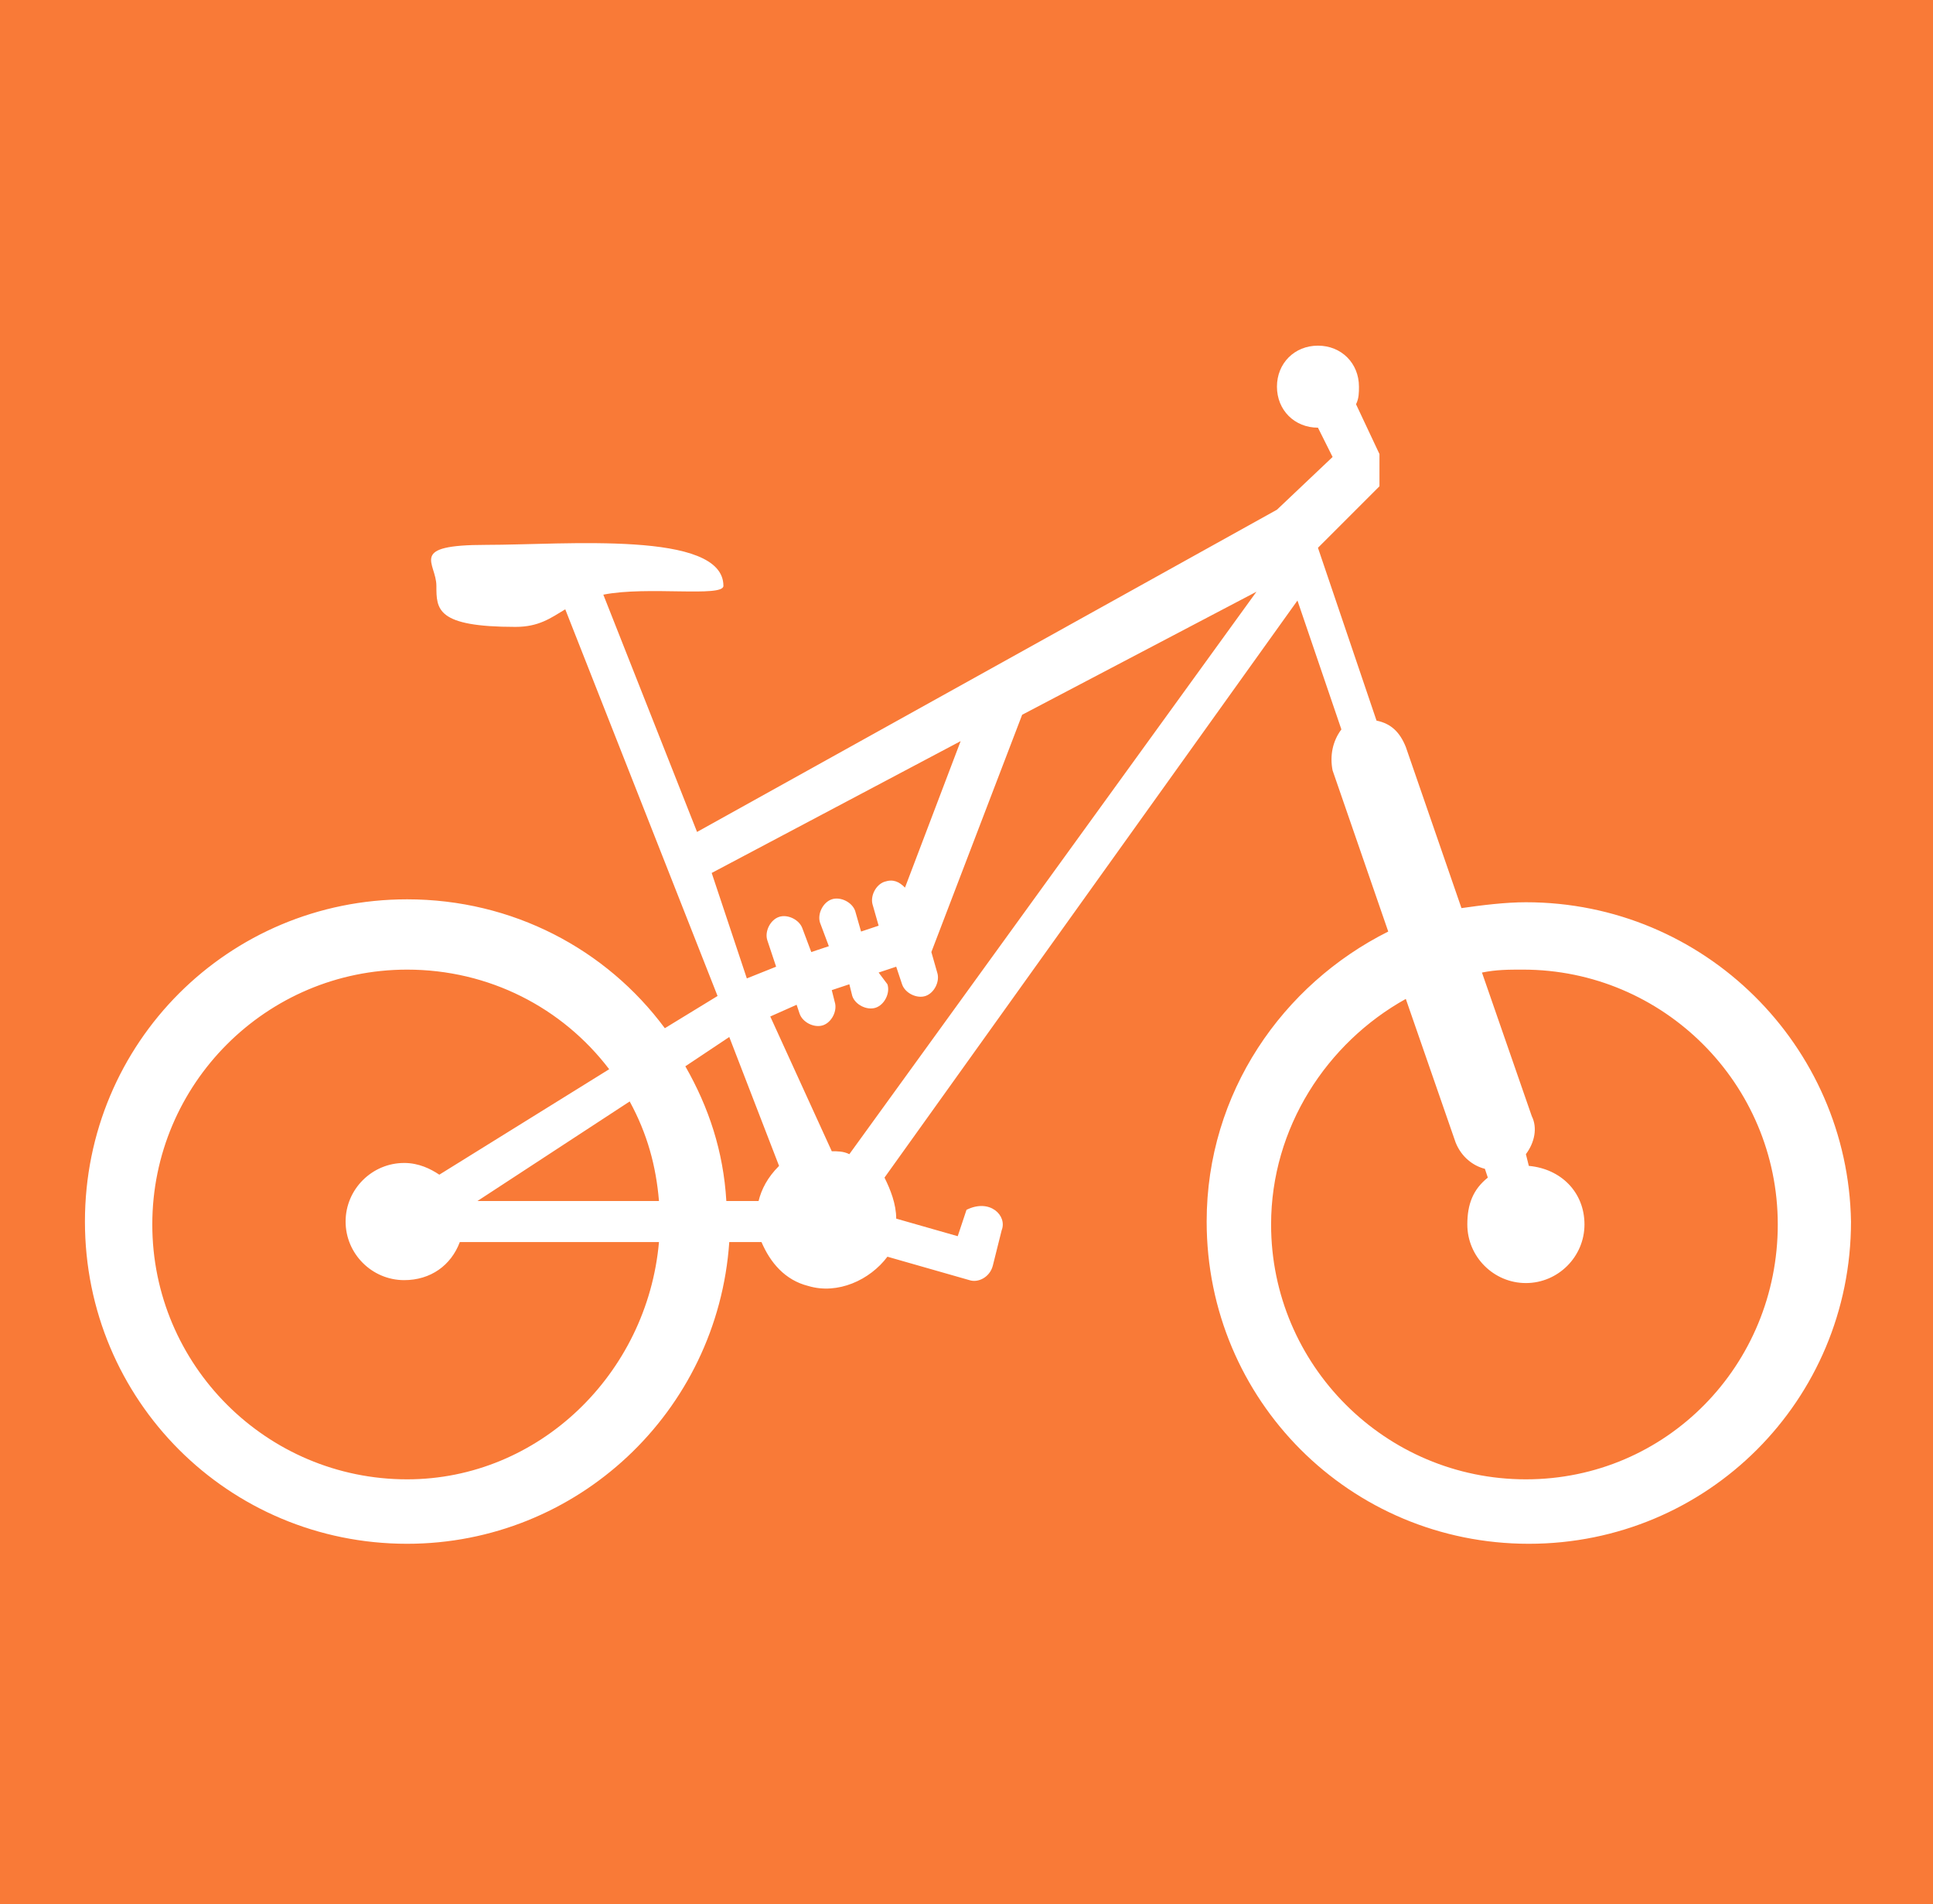 <?xml version="1.0" encoding="utf-8"?>
<!-- Generator: Adobe Illustrator 24.1.0, SVG Export Plug-In . SVG Version: 6.00 Build 0)  -->
<svg version="1.1" id="Layer_1" xmlns="http://www.w3.org/2000/svg" xmlns:xlink="http://www.w3.org/1999/xlink" x="0px" y="0px"
	 width="66px" height="65px" viewBox="0 0 66 65" style="enable-background:new 0 0 66 65;" xml:space="preserve">
<style type="text/css">
	.st0{fill:#F97A37;}
	.st1{display:none;}
	.st2{display:inline;fill:#FFFFFF;}
	.st3{fill:#FFFFFF;}
</style>
<rect x="-12.5" y="-13" class="st0" width="91" height="91"/>
<g class="st1">
	<path class="st2" d="M51.6,29.1c-1.6,0-3,0.3-4.4,0.9l-0.6-1.2c0.4-0.5,0.4-1.2,0.1-1.8l-2-3.9c-0.3-0.6-0.8-0.9-1.4-1l-1.7-3.5
		l3.4-1.4c0,0,0,0,0,0c0,0,0,0,0,0c0,0,0,0,0,0c0,0,0,0,0.1,0c0,0,0,0,0.1,0c0,0,0,0,0.1,0c0,0,0,0,0-0.1c0,0,0,0,0-0.1
		c0,0,0,0,0-0.1c0,0,0,0,0-0.1c0,0,0,0,0-0.1c0,0,0,0,0-0.1c0,0,0,0,0-0.1c0,0,0,0,0-0.1c0,0,0,0,0-0.1c0,0,0,0,0-0.1c0,0,0,0,0-0.1
		c0,0,0,0,0-0.1c0,0,0,0,0,0c0,0,0,0,0,0l-0.8-1.6c0.1-0.2,0.1-0.3,0.1-0.5c0-0.7-0.6-1.3-1.3-1.3s-1.3,0.6-1.3,1.3
		c0,0.7,0.6,1.3,1.2,1.3l0.4,0.8l-3.4,1.4c0,0,0,0,0,0c0,0,0,0,0,0c0,0,0,0,0,0c0,0,0,0-0.1,0c0,0,0,0-0.1,0c0,0,0,0-0.1,0.1
		c0,0,0,0,0,0.1c0,0,0,0,0,0.1c0,0,0,0,0,0.1c0,0,0,0,0,0.1c0,0,0,0,0,0.1c0,0,0,0,0,0.1c0,0,0,0,0,0.1c0,0,0,0,0,0.1c0,0,0,0,0,0.1
		c0,0,0,0,0,0.1c0,0,0,0,0,0.1c0,0,0,0,0,0.1c0,0,0,0,0,0c0,0,0,0,0,0l0.4,0.8c-1.7,1.1-6.9,4.8-11.7,10.3L23.8,28l-3.1-7.4
		c1.4-0.2,3.8,0.1,3.8-0.3c0-1.8-5.1-1.4-7.7-1.4c-2.6,0-1.6,0.6-1.6,1.4c0,0.7,0,1.4,2.5,1.4c0.7,0,1.1-0.3,1.6-0.6l4,9.4L22,31.9
		c-2-1.8-4.7-2.8-7.6-2.8C8,29.1,2.8,34.3,2.8,40.7S8,52.3,14.4,52.3c6.2,0,11.2-4.8,11.6-10.9h1.4c0.2,0.7,0.8,1.3,1.5,1.5v2.7
		c0,0.3,0.3,0.6,0.6,0.6c0,0,0,0,0,0c0,0,0,0,0,0h1.2c0.5,0,0.9-0.7,0.3-1.2h-0.9v-2.1c1.3-0.4,2.1-1.8,1.3-3.3
		c0.1-0.2,0.1-0.3,0.2-0.5c2.3-5.8,5.2-12.9,10.2-13.9l1.7,3.4c0.4,0.7,1.1,1.1,1.9,1c0,0,0,0,0,0l0.5,1c-3.5,2-5.9,5.8-5.9,10.1
		c0,6.4,5.2,11.6,11.6,11.6c6.4,0,11.6-5.2,11.6-11.6S58,29.1,51.6,29.1z M41.1,20.6l0.9,1.9c0,0-0.1,0.1-0.1,0.1
		c-1.3,0.3-3.3,0.8-5.2,1.4C38.6,22.3,40.2,21.2,41.1,20.6z M27.7,30.8c-0.6,0.7-1.1,1.4-1.7,2.1l-1.2-2.5l-0.3-0.6L27.7,30.8z
		 M24,31.9l3.6,7.5c-0.1,0.1-0.2,0.3-0.2,0.5H26c-0.2-2.7-1.3-5.1-3-7L24,31.9z M16.1,39.9C16.1,39.9,16.1,39.9,16.1,39.9l5-5.1
		c1.2,1.4,2,3.2,2.1,5.1H16.1z M14.4,49.6c-4.9,0-8.9-4-8.9-8.9s4-8.9,8.9-8.9c2.2,0,4.1,0.8,5.7,2.1l-5,5.1
		c-0.2-0.1-0.5-0.1-0.7-0.1c-1,0-1.9,0.8-1.9,1.9c0,1,0.8,1.9,1.9,1.9c0.8,0,1.5-0.5,1.7-1.2h7.1C22.9,46,19.1,49.6,14.4,49.6z
		 M30.2,38.5C30.2,38.6,30.2,38.6,30.2,38.5c-0.5-0.1-1-0.1-1.5,0.1l-2-4.2c2.1-2.9,4.5-5.5,6.7-7.6c0.9-0.6,3.2-1.3,5.4-1.9
		C34.8,27.4,32.3,33.4,30.2,38.5z M51.6,49.6c-4.9,0-8.9-4-8.9-8.9c0-3.3,1.8-6.1,4.4-7.7l3.1,6.4c-0.3,0.3-0.5,0.8-0.5,1.3
		c0,1,0.8,1.9,1.9,1.9c1,0,1.9-0.8,1.9-1.9c0-1-0.8-1.9-1.9-1.9c0,0-0.1,0-0.1,0l-3.1-6.4c1-0.4,2.1-0.6,3.2-0.6
		c4.9,0,8.9,4,8.9,8.9S56.5,49.6,51.6,49.6z"/>
</g>
<g class="st1">
	<path class="st2" d="M50.8,29.1c-1,0-1.9,0.1-2.8,0.4l-2.9-8.4c0,0,0,0,0,0c0,0,0,0,0,0L44.7,20l3.7-1.5c0,0,0,0,0,0c0,0,0,0,0,0
		c0,0,0,0,0,0c0,0,0,0,0.1,0c0,0,0,0,0.1,0c0,0,0,0,0.1-0.1c0,0,0,0,0-0.1c0,0,0,0,0-0.1c0,0,0,0,0-0.1c0,0,0,0,0-0.1c0,0,0,0,0-0.1
		c0,0,0,0,0-0.1c0,0,0,0,0-0.1c0,0,0,0,0-0.1c0,0,0,0,0-0.1c0,0,0,0,0-0.1c0,0,0,0,0-0.1c0,0,0,0,0-0.1c0,0,0,0,0,0c0,0,0,0,0,0
		l-0.8-1.6c0.1-0.2,0.1-0.4,0.1-0.6c0-0.8-0.6-1.4-1.4-1.4c-0.8,0-1.4,0.6-1.4,1.4c0,0.7,0.6,1.3,1.3,1.4l0.4,0.8l-3.6,1.5
		c0,0,0,0,0,0c0,0,0,0-0.1,0c0,0,0,0-0.1,0c0,0,0,0-0.1,0c0,0,0,0,0,0.1c0,0,0,0,0,0.1c0,0,0,0,0,0.1c0,0,0,0,0,0.1c0,0,0,0,0,0.1
		c0,0,0,0,0,0.1c0,0,0,0,0,0.1c0,0,0,0,0,0.1c0,0,0,0,0,0.1c0,0,0,0,0,0.1c0,0,0,0,0,0.1c0,0,0,0,0,0l0.4,1.1L30.8,25l-7.1-0.7
		l-0.2-0.5l0.5-0.1c0.3-0.1,0.5-0.4,0.4-0.7c-0.1-0.3-0.4-0.5-0.7-0.4l-0.5,0.2L21.9,19c0,0,0,0,0,0c1.4-0.3,4,0.1,4-0.3
		c0-1.9-5.3-1.4-8-1.4c-2.7,0-1.7,0.6-1.7,1.4c0,0.8,0,1.4,2.7,1.4c0.8,0,1.2-0.3,1.6-0.6l1.3,3.7l-0.5,0.1
		c-0.3,0.1-0.5,0.4-0.4,0.7c0.1,0.3,0.4,0.5,0.7,0.4l0.5-0.2l0.3,1l0,0l0,0c0,0,0,0.1,0,0.1c0,0,0,0,0,0c0,0,0,0.1,0.1,0.1
		c0,0,0,0,0,0c0,0,0,0,0.1,0.1c0,0,0,0,0,0c0,0,0,0,0.1,0.1c0,0,0,0,0,0c0,0,0.1,0,0.1,0c0,0,0,0,0,0c0,0,0.1,0,0.1,0c0,0,0,0,0,0
		l17,1.6l-1,1c0,0,0,0,0,0h-5.4v-0.5c0-0.3-0.3-0.6-0.6-0.6s-0.6,0.3-0.6,0.6v0.5h-0.7v-0.5c0-0.3-0.3-0.6-0.6-0.6
		c-0.3,0-0.6,0.3-0.6,0.6v0.5h-0.7v-0.5c0-0.3-0.3-0.6-0.6-0.6c-0.3,0-0.6,0.3-0.6,0.6v0.5h-0.5c-0.4,0-0.7,0.3-0.7,0.7
		c0,0.4,0.3,0.7,0.7,0.7H29v0.5c0,0.3,0.3,0.6,0.6,0.6c0.3,0,0.6-0.3,0.6-0.6v-0.5h0.7v0.5c0,0.3,0.3,0.6,0.6,0.6
		c0.3,0,0.6-0.3,0.6-0.6v-0.5h0.7v0.5c0,0.3,0.3,0.6,0.6,0.6s0.6-0.3,0.6-0.6v-0.5h4.1l-7.4,8c-0.1-0.1-0.2-0.1-0.4-0.2
		c-0.1,0-0.2,0-0.2,0l-2-6.1c0,0,0,0,0,0c0,0,0,0,0-0.1c0,0,0,0,0-0.1c0,0,0,0,0,0c0,0,0,0,0,0c0,0,0,0,0-0.1c0,0,0,0-0.1,0
		c0,0,0,0-0.1,0c0,0,0,0-0.1,0c0,0,0,0-0.1,0c0,0,0,0-0.1,0c0,0,0,0-0.1,0c0,0,0,0-0.1,0c0,0,0,0-0.1,0c0,0,0,0-0.1,0c0,0,0,0-0.1,0
		c0,0-0.1,0-0.1,0c0,0,0,0,0,0c0,0,0,0,0,0c0,0,0,0-0.1,0c0,0,0,0-0.1,0c0,0,0,0,0,0l-2.8,2c-2-2.5-5.1-4.1-8.6-4.1
		c-6.1,0-11.1,5-11.1,11.1c0,6.1,5,11.1,11.1,11.1c5.8,0,10.6-4.6,11-10.3h1c0,0.1,0.1,0.2,0.2,0.4c0.5,0.9,1.6,1.4,2.6,1.1l1.4,2.5
		c0.2,0.3,0.6,0.4,0.9,0.2c0,0,0,0,0,0c0,0,0,0,0,0l1.1-0.6c0.5-0.3,0.5-1.1-0.4-1.3l-0.8,0.5l-1.1-1.9c0.7-0.7,0.9-1.8,0.4-2.8
		l13.2-14.4l1.8,5.4c-4,1.7-6.8,5.6-6.8,10.2c0,6.1,5,11.1,11.1,11.1c6.1,0,11.1-5,11.1-11.1C61.8,34,56.9,29.1,50.8,29.1z M26.7,33
		l1.7,5c-0.6,0.3-1,0.8-1.2,1.4h-0.9c-0.1-1.8-0.7-3.5-1.6-5L26.7,33z M23.5,39.4h-6l4.9-3.4C23.1,37,23.4,38.1,23.5,39.4z
		 M15.2,48.4c-4.6,0-8.3-3.7-8.3-8.3c0-4.6,3.7-8.3,8.3-8.3c2.6,0,4.9,1.2,6.4,3l-5.3,3.7c-0.3-0.2-0.7-0.3-1.1-0.3
		c-1.1,0-2,0.9-2,2c0,1.1,0.9,2,2,2c0.8,0,1.5-0.5,1.8-1.3h6.5C23.2,45.1,19.6,48.4,15.2,48.4z M41.4,26l-6.9-0.6l9.5-3.2l0.3,0.7
		L41.4,26z M50.8,48.4c-4.6,0-8.3-3.7-8.3-8.3c0-3.4,2.1-6.3,5-7.6l2.1,6.1c-0.4,0.4-0.7,0.9-0.7,1.5c0,1.1,0.9,2,2,2
		c1.1,0,2-0.9,2-2c0-1-0.8-1.9-1.8-2L48.8,32c0.6-0.2,1.3-0.2,2-0.2c4.6,0,8.3,3.7,8.3,8.3C59.1,44.7,55.4,48.4,50.8,48.4z"/>
</g>
<g>
	<path class="st3" d="M52.1,30.8c-0.7,0-1.5,0.1-2.2,0.2l-1.9-5.5c-0.2-0.5-0.5-0.8-1-0.9l-2-5.9l2-2c0,0,0,0,0,0c0,0,0,0,0.1-0.1
		c0,0,0,0,0-0.1c0,0,0,0,0-0.1c0,0,0,0,0-0.1c0,0,0,0,0-0.1c0,0,0,0,0-0.1c0,0,0,0,0-0.1c0,0,0,0,0-0.1c0,0,0,0,0-0.1c0,0,0,0,0-0.1
		c0,0,0,0,0-0.1c0,0,0,0,0-0.1c0,0,0,0,0,0l-0.8-1.7c0.1-0.2,0.1-0.4,0.1-0.6c0-0.8-0.6-1.4-1.4-1.4c-0.8,0-1.4,0.6-1.4,1.4
		c0,0.8,0.6,1.4,1.4,1.4l0.5,1l-1.9,1.8L23.8,28.4l-3.2-8.1c1.5-0.3,4.1,0.1,4.1-0.3c0-1.9-5.4-1.4-8.1-1.4c-2.7,0-1.7,0.6-1.7,1.4
		c0,0.8,0,1.4,2.7,1.4c0.8,0,1.2-0.3,1.7-0.6l5.2,13.2l-1.8,1.1c-2-2.7-5.2-4.4-8.8-4.4c-6.1,0-11,4.9-11,11c0,6.1,4.9,11,11,11
		c5.8,0,10.6-4.5,11-10.3H26c0.3,0.7,0.8,1.3,1.6,1.5c1,0.3,2.1-0.2,2.7-1l2.8,0.8c0.3,0.1,0.7-0.1,0.8-0.5c0,0,0,0,0,0c0,0,0,0,0,0
		l0.3-1.2c0.2-0.5-0.4-1.1-1.2-0.7l-0.3,0.9l-2.1-0.6c0-0.5-0.2-1-0.4-1.4l14.1-19.7l1.5,4.4c-0.3,0.4-0.4,0.9-0.3,1.4l1.9,5.5
		c-3.6,1.8-6.2,5.5-6.2,9.9c0,6.1,4.9,11,11,11c6.1,0,11-4.9,11-11C63.1,35.7,58.2,30.8,52.1,30.8z M24.3,29.8l8.5-4.5l-1.9,5
		c-0.2-0.2-0.4-0.3-0.7-0.2c-0.3,0.1-0.5,0.5-0.4,0.8l0.2,0.7l-0.6,0.2l-0.2-0.7c-0.1-0.3-0.5-0.5-0.8-0.4c-0.3,0.1-0.5,0.5-0.4,0.8
		l0.3,0.8l-0.6,0.2l-0.3-0.8c-0.1-0.3-0.5-0.5-0.8-0.4c-0.3,0.1-0.5,0.5-0.4,0.8l0.3,0.9l-1,0.4L24.3,29.8z M24.9,35.4l1.7,4.4
		c-0.4,0.4-0.6,0.8-0.7,1.2h-1.1c-0.1-1.7-0.6-3.2-1.4-4.6L24.9,35.4z M22.5,41h-6.2l5.2-3.4C22.1,38.7,22.4,39.8,22.5,41z
		 M13.9,50.5c-4.8,0-8.7-3.9-8.7-8.7s3.9-8.7,8.7-8.7c2.8,0,5.3,1.3,6.9,3.4L15,40.1c-0.3-0.2-0.7-0.4-1.2-0.4c-1.1,0-2,0.9-2,2
		c0,1.1,0.9,2,2,2c0.9,0,1.6-0.5,1.9-1.3h6.8C22.1,46.9,18.4,50.5,13.9,50.5z M29,39.4c-0.2-0.1-0.4-0.1-0.6-0.1l-2.1-4.6l0.9-0.4
		l0.1,0.3c0.1,0.3,0.5,0.5,0.8,0.4c0.3-0.1,0.5-0.5,0.4-0.8l-0.1-0.4l0.6-0.2l0.1,0.4c0.1,0.3,0.5,0.5,0.8,0.4
		c0.3-0.1,0.5-0.5,0.4-0.8L30,33.2l0.6-0.2l0.2,0.6c0.1,0.3,0.5,0.5,0.8,0.4c0.3-0.1,0.5-0.5,0.4-0.8l-0.2-0.7l3.1-8.1l8-4.2
		L29,39.4z M52.1,50.5c-4.8,0-8.7-3.9-8.7-8.7c0-3.3,1.9-6.2,4.6-7.7l1.7,4.9c0.2,0.5,0.6,0.8,1,0.9l0.1,0.3
		c-0.5,0.4-0.7,0.9-0.7,1.6c0,1.1,0.9,2,2,2c1.1,0,2-0.9,2-2c0-1.1-0.8-1.9-1.9-2l-0.1-0.4c0.3-0.4,0.4-0.9,0.2-1.3l-1.7-4.9
		c0.5-0.1,0.9-0.1,1.4-0.1c4.8,0,8.7,3.9,8.7,8.7S56.9,50.5,52.1,50.5z"/>
</g>
</svg>
